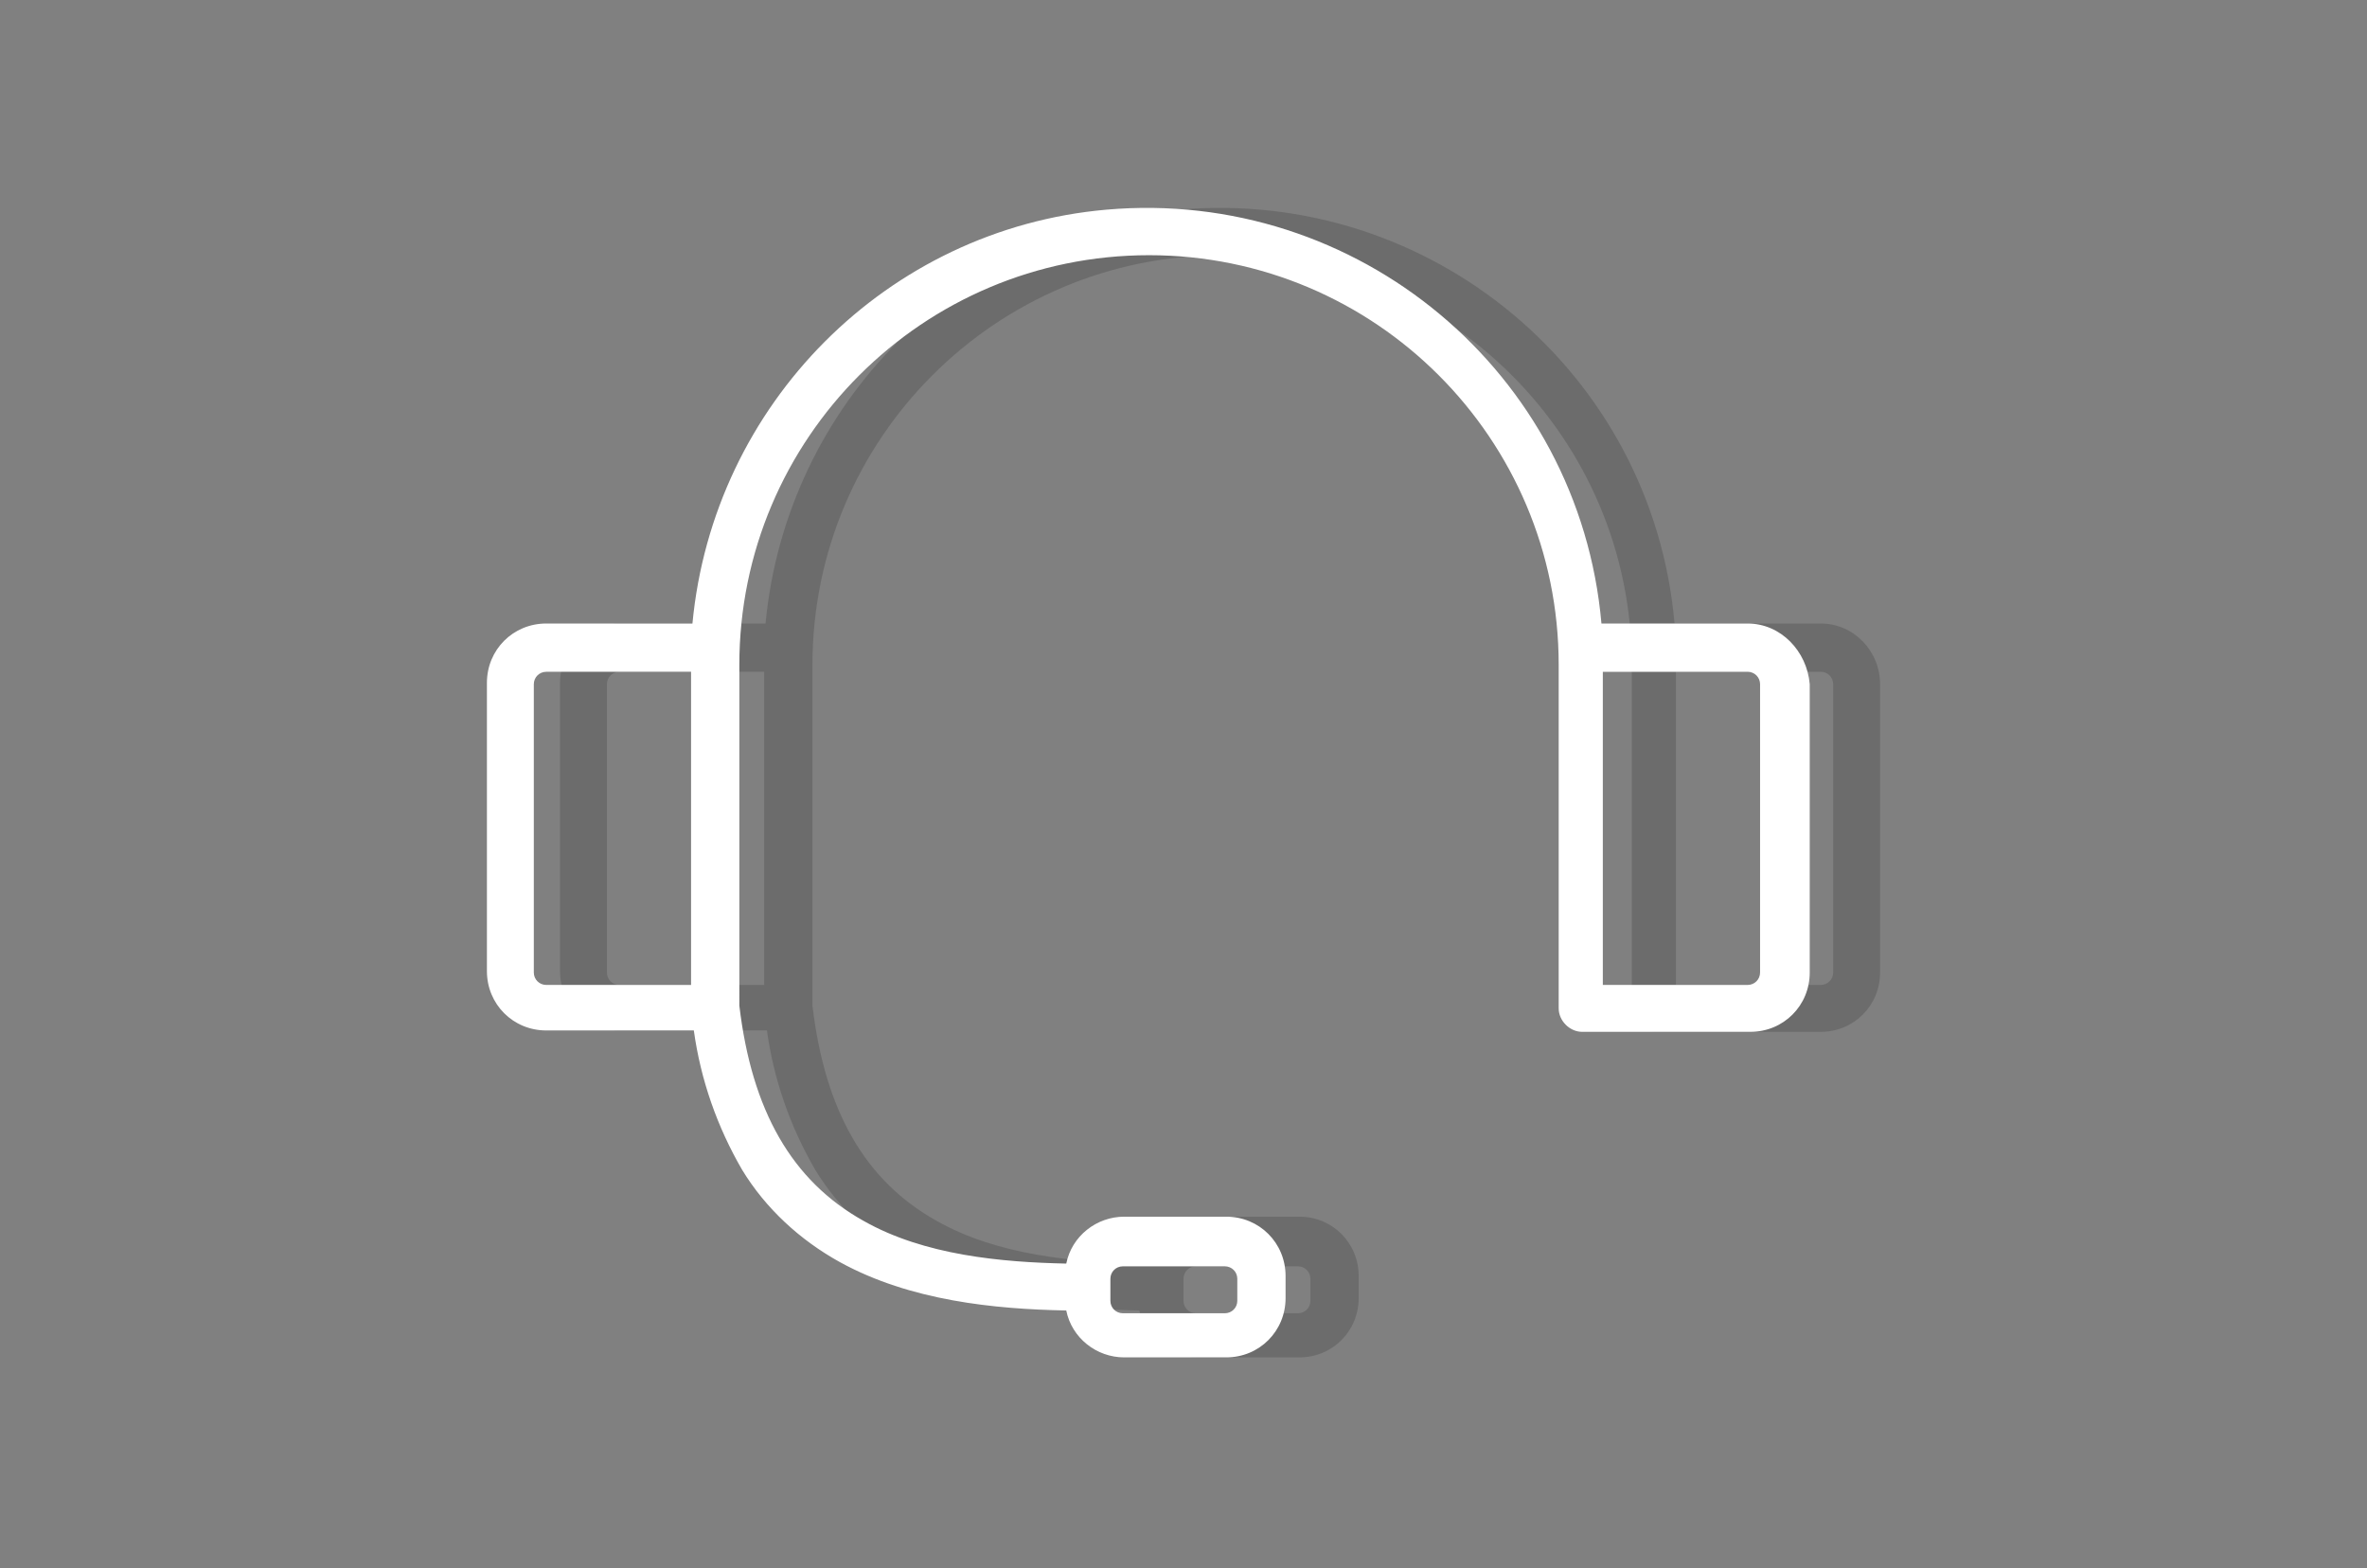 <svg xmlns="http://www.w3.org/2000/svg" xmlns:xlink="http://www.w3.org/1999/xlink" id="Group_96" x="0px" y="0px" viewBox="0 0 171.6 113.7" style="enable-background:new 0 0 171.6 113.7;" xml:space="preserve"><rect x="0" y="0" width="171.6" height="113.7" fill="#808080" stroke="none"/><style type="text/css">	.st0{opacity:0.2;fill:#1E1E1E;enable-background:new    ;}	.st1{fill:#FFFFFF;}</style><g id="Group_100" transform="translate(0 0)">	<path id="Path_38189" class="st0" d="M132,45.2h-10.6c-1.6-18.2-17.7-31.6-35.9-30c-15.9,1.4-28.5,14.1-30,30H44.9  c-2.4,0-4.3,1.9-4.3,4.3v20.9c0,2.4,1.9,4.3,4.3,4.3h10.7c0.5,3.6,1.7,7,3.5,10.1c1.7,2.8,4.2,5.1,7.1,6.7  c5.1,2.8,11.2,3.4,16.4,3.5c0.4,2,2.2,3.4,4.2,3.4h7.4c2.4,0,4.3-1.9,4.3-4.3v-1.6c0-2.4-1.9-4.3-4.3-4.3h-7.4  c-2,0-3.8,1.4-4.2,3.4c-4.7-0.1-10.3-0.6-14.7-3.1c-5.2-2.9-8.1-8-9-15.6V48.2c0-16.4,13.3-29.7,29.7-29.7s29.7,13.3,29.7,29.7l0,0  v24.9c0,0.9,0.8,1.7,1.7,1.7c0,0,0,0,0,0H132c2.4,0,4.3-1.9,4.3-4.3V49.6C136.3,47.2,134.4,45.2,132,45.2 M85.8,92.7  c0-0.5,0.4-0.9,0.9-0.9h7.4c0.5,0,0.9,0.4,0.9,0.9v1.6c0,0.5-0.4,0.9-0.9,0.9h-7.4c-0.5,0-0.9-0.4-0.9-0.9V92.7z M44,70.5V49.6  c0-0.5,0.4-0.9,0.9-0.9h10.5v22.7H44.9C44.4,71.4,44,71,44,70.5 M132.9,70.5c0,0.5-0.4,0.9-0.9,0.9h-10.5V48.7H132  c0.5,0,0.9,0.4,0.9,0.9V70.5z"></path>	<path id="Path_38195" class="st1" d="M126.7,45.2h-10.6c-1.6-18.2-17.7-31.6-35.9-30c-15.9,1.4-28.5,14.1-30,30H39.6  c-2.4,0-4.3,1.9-4.3,4.3v20.9c0,2.4,1.9,4.3,4.3,4.3h10.7c0.5,3.6,1.7,7,3.5,10.1c1.7,2.8,4.2,5.1,7.1,6.7  c5.1,2.8,11.2,3.4,16.4,3.5c0.4,2,2.2,3.4,4.2,3.4h7.4c2.4,0,4.3-1.9,4.3-4.3v-1.6c0-2.4-1.9-4.3-4.3-4.3h-7.4  c-2,0-3.8,1.4-4.2,3.4c-4.7-0.1-10.3-0.6-14.7-3.1c-5.2-2.9-8.1-8-9-15.6V48.2c0-16.4,13.3-29.7,29.7-29.7s29.7,13.3,29.7,29.7l0,0  v24.9c0,0.9,0.8,1.7,1.7,1.7c0,0,0,0,0,0h12.2c2.4,0,4.3-1.9,4.3-4.3V49.6C131,47.2,129.1,45.2,126.7,45.2 M80.5,92.7  c0-0.5,0.4-0.9,0.9-0.9h7.4c0.5,0,0.9,0.4,0.9,0.9v1.6c0,0.5-0.4,0.9-0.9,0.9h-7.4c-0.5,0-0.9-0.4-0.9-0.9V92.7z M38.7,70.5V49.6  c0-0.5,0.4-0.9,0.9-0.9h10.5v22.7H39.6C39.1,71.4,38.7,71,38.7,70.5 M127.6,70.5c0,0.5-0.4,0.9-0.9,0.9h-10.5V48.7h10.5  c0.5,0,0.9,0.4,0.9,0.9V70.5z"></path></g></svg>